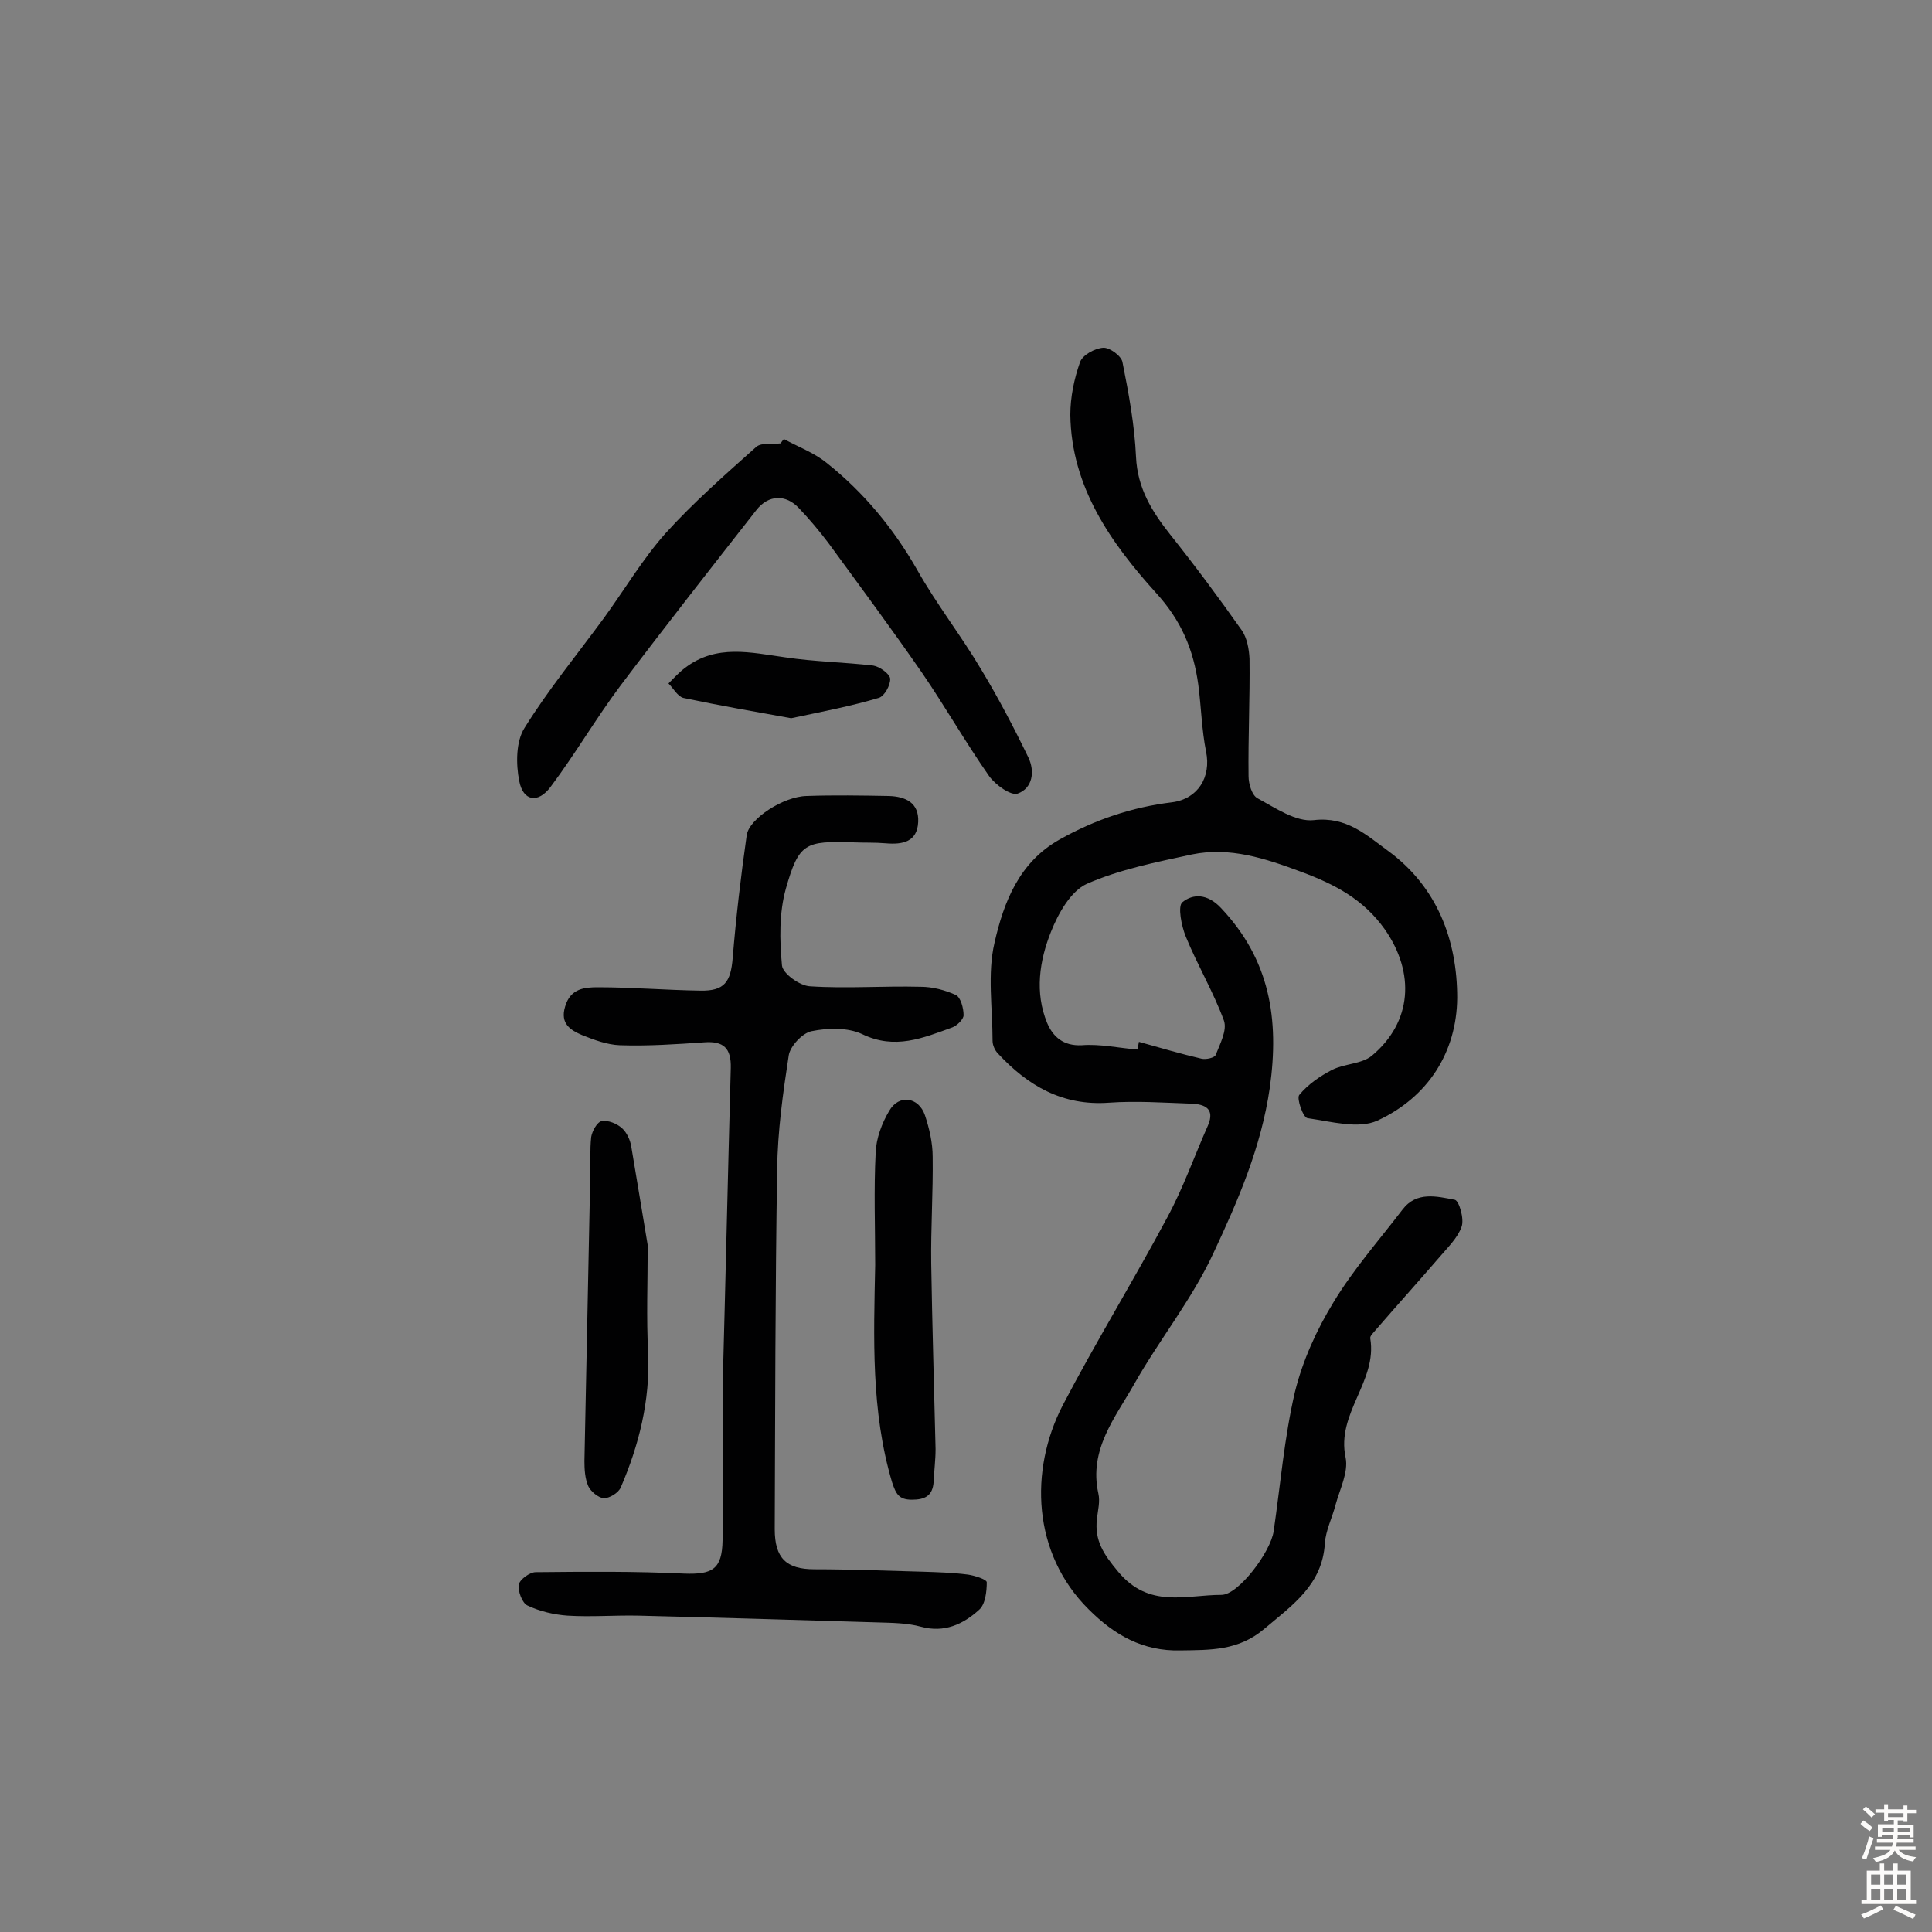 <svg enable-background="new 0 0 400 400" viewBox="0 0 400 400" xmlns="http://www.w3.org/2000/svg"><rect x="0" y="0" width="400" height="400" fill="#808080" stroke="none"/><g fill="#010102"><path d="m235.8 215.7c4.3 1.2 8.7 2.5 13 3.5.9.2 2.7-.2 2.9-.8.9-2.3 2.4-5.1 1.7-7.1-2.2-6-5.5-11.5-7.9-17.4-.9-2.2-1.7-6.3-.7-7.1 2.2-1.8 5.2-1.8 8 1.2 10.1 10.7 12.1 22.9 10.1 37.2-1.8 12.4-6.6 23.4-11.7 34.3-4.4 9.5-11.2 17.9-16.4 27.1-3.9 6.9-9.4 13.5-7.4 22.6.4 1.7-.1 3.5-.3 5.3-.5 4.5 1.4 7.3 4.4 10.9 6.4 7.7 14 4.8 21.4 4.8 3.5 0 10.2-8.9 10.8-13.2 1.4-9.6 2.2-19.4 4.4-28.8 1.6-6.5 4.5-12.9 8-18.6 4.1-6.8 9.4-12.8 14.3-19.2 2.9-3.8 7.1-2.7 10.8-2 .9.2 2 4 1.4 5.6-.8 2.3-2.9 4.3-4.5 6.2-4.4 5.1-9 10.2-13.4 15.3-.4.5-1.1 1.1-1 1.6 1.5 8.9-7.1 15.5-5.1 24.7.6 3-1.2 6.5-2.1 9.8-.7 2.7-2 5.2-2.2 7.9-.5 8.6-6.7 12.8-12.5 17.7-5.4 4.6-11.2 4.4-17.4 4.5-7.8.2-13.7-3.2-19-8.5-11.7-11.6-12.3-28.8-5.4-42.2 6.9-13.2 14.7-25.9 21.7-39 3.3-6.1 5.6-12.7 8.4-19 1.5-3.5-.7-4.4-3.5-4.5-5.7-.2-11.4-.6-17-.2-9.6.7-16.8-3.5-23-10.2-.6-.6-1.1-1.7-1.1-2.6 0-6.8-1.1-13.9.4-20.3 1.9-8.4 5.1-16.7 13.5-21.4 7.3-4.1 15-6.7 23.3-7.7 5.3-.7 8.1-5.2 7-10.5-.9-4.5-1-9.2-1.6-13.8-1-7.3-3.5-13.3-8.8-19.1-9.3-10.3-17.5-21.9-17.7-36.8 0-3.7.8-7.5 2-10.9.5-1.5 3.1-2.9 4.8-3 1.3-.1 3.8 1.7 4 3 1.3 6.5 2.5 13 2.8 19.6.3 6.5 3.3 11.3 7.1 16.1 5.1 6.4 10 13 14.8 19.8 1.1 1.6 1.5 3.9 1.6 5.9.1 8.1-.3 16.2-.2 24.3 0 1.6.7 4 1.9 4.6 3.7 2 7.9 4.9 11.6 4.5 6.8-.8 10.9 3.1 15.3 6.3 10.3 7.5 14.4 18.6 14.4 30.5-.1 11.3-6.1 20.6-16.5 25.4-3.9 1.8-9.6.2-14.5-.5-.9-.1-2.3-4.1-1.7-4.8 1.8-2.2 4.3-3.9 6.8-5.2 2.6-1.3 6.1-1.2 8.2-2.9 8.4-7 9-17.2 2.7-26.2-4.4-6.2-10.3-9.3-17.3-11.9-7.5-2.8-14.8-5.2-22.6-3.6-7.4 1.6-15 3.1-21.8 6.1-3.3 1.5-5.9 6.1-7.4 9.9-2.4 6-3.4 12.6-.8 18.9 1.2 2.8 3.3 4.8 7.2 4.6 3.8-.3 7.7.6 11.6.9 0-.6.1-1.1.2-1.6z"/><path d="m149.6 287.7c.6-22.2 1.1-44.4 1.7-66.6.1-4.1-1.5-5.6-5.5-5.3-5.8.4-11.7.8-17.5.6-2.6-.1-5.3-1.1-7.8-2.1-2.3-1-4.6-2.3-3.5-5.9 1.1-3.8 4.1-4 6.8-4 7.1 0 14.2.6 21.2.7 5 .1 6.3-1.8 6.7-6.8.7-8.5 1.7-17 2.9-25.4.5-3.4 7.6-8 12.4-8.1 5.7-.2 11.4-.1 17 0 3.5.1 6.3 1.4 6.1 5.4-.2 4.1-3.2 4.7-6.7 4.4-2.3-.2-4.5-.1-6.8-.2-9.9-.3-11.2.1-13.9 9.6-1.4 5-1.3 10.6-.8 15.9.2 1.7 3.7 4.2 5.8 4.3 7.6.5 15.2-.1 22.9.1 2.5 0 5.1.7 7.3 1.7 1 .5 1.6 2.7 1.6 4.2 0 .8-1.3 2.1-2.3 2.5-6.1 2.2-11.9 4.7-18.7 1.4-3-1.4-7.1-1.3-10.5-.6-1.9.4-4.4 3.1-4.7 5-1.2 7.8-2.3 15.7-2.4 23.6-.4 24.8-.4 49.7-.5 74.5 0 6 2.4 8.3 8.2 8.3 7.4 0 14.8.3 22.3.5 3.2.1 6.4.2 9.5.6 1.4.2 3.9 1 3.9 1.6 0 1.9-.3 4.6-1.6 5.7-3.3 3-7.2 4.8-12 3.5-2.9-.8-6-.8-9.1-.9-16.5-.5-33-1-49.5-1.4-4.9-.1-9.7.3-14.6 0-2.8-.2-5.8-.9-8.3-2.1-1.1-.5-2-3-1.8-4.3.2-1.1 2.3-2.6 3.5-2.6 10.3-.1 20.6-.2 30.8.3 5.8.2 7.8-.9 7.9-6.9.1-10.4 0-20.8 0-31.2.2 0 .1 0 0 0z"/><path d="m162.3 90.9c2.9 1.6 6.2 2.8 8.8 4.9 7.7 6.1 13.9 13.6 18.8 22.2 4 7.1 9.1 13.6 13.3 20.7 3.5 5.8 6.7 11.9 9.7 18.1 1.4 2.9.9 6.4-2.2 7.5-1.4.5-4.6-1.8-5.9-3.6-4.9-7-9.1-14.4-13.9-21.4-6.3-9.1-12.9-18-19.4-26.9-1.9-2.5-3.9-4.9-6.1-7.2-2.7-2.9-6.3-2.8-8.8.4-9.4 12-18.9 24.1-28.1 36.3-5.1 6.8-9.4 14.2-14.5 21-2.6 3.5-5.7 3-6.5-1.2-.7-3.5-.7-8.2 1.1-11 4.9-7.9 10.9-15.2 16.4-22.7 4.3-5.9 8-12.2 12.8-17.6 5.8-6.4 12.3-12.1 18.8-17.9 1.1-.9 3.3-.5 5-.7.3-.4.5-.7.7-.9z"/><path d="m181.2 261.9c0-7.8-.3-15.6.1-23.3.1-2.9 1.3-6.1 2.8-8.6 2-3.5 6.1-2.9 7.4.9.9 2.7 1.6 5.7 1.6 8.6.1 7.4-.4 14.7-.3 22.1.2 12.8.6 25.6.9 38.4 0 2.3-.3 4.5-.4 6.8-.2 2.9-1.8 3.7-4.5 3.7s-3.3-1.2-4.1-3.6c-4.4-14.8-3.8-29.9-3.5-45z"/><path d="m134.1 257.8c0 7.9-.3 15.1.1 22.4.4 9.8-1.9 19-5.7 27.8-.5 1.1-2.3 2.2-3.5 2.2-1.1-.1-2.7-1.4-3.2-2.5-.7-1.6-.8-3.5-.8-5.2.4-19.6.8-39.2 1.2-58.8.1-2.8-.1-5.5.2-8.3.2-1.2 1.2-3.1 2.2-3.3 1.3-.2 3.1.5 4.2 1.5 1 .9 1.7 2.5 1.9 3.8 1.2 7 2.3 13.9 3.4 20.4z"/><path d="m163.8 148.7c-7.2-1.3-14.7-2.6-22.3-4.2-1.2-.3-2.1-2-3.1-3 1.1-1.1 2.2-2.3 3.4-3.2 6.5-5 13.6-3.2 20.8-2.2 6 .9 12.2 1 18.2 1.7 1.3.2 3.4 1.7 3.5 2.7.1 1.3-1.2 3.7-2.4 4-5.7 1.7-11.5 2.8-18.1 4.2z"/></g><path d="m385.2 377.6.6-.7c.6.4 1.3.9 1.9 1.5l-.6.7c-.8-.5-1.4-1-1.9-1.5zm.3 7.1c.6-1.4 1.1-2.9 1.5-4.5.3.1.6.3.9.4-.5 1.4-1 2.9-1.5 4.4zm.2-10.1.6-.6c.7.5 1.3 1.1 1.9 1.6l-.7.7c-.6-.6-1.2-1.2-1.8-1.7zm8.4-.8h.8v.9h1.8v.7h-1.8v1.8h-.8v-.3h-1.2v.9h3.3v2.6h-.8v-.4h-2.5c0 .3 0 .6-.1.8h3.4v.7h-3.5c0 .3-.1.6-.1.8h4v.7h-3.5c.7.9 1.9 1.3 3.6 1.5-.2.2-.4.5-.6.9-1.9-.3-3.2-1.1-3.8-2.3-.5 1.1-1.8 2-3.9 2.4-.2-.3-.4-.5-.6-.8 1.9-.4 3.1-.9 3.6-1.7h-3.2v-.7h3.5c.1-.2.1-.5.2-.8h-3.3v-.7h3.4c0-.2 0-.5 0-.8h-2.4v.3h-.8v-2.6h3.3v-.9h-1.2v.3h-.8v-1.8h-1.8v-.7h1.8v-.9h.8v.9h3.2zm-4.4 5.5h2.4c0-.3 0-.6 0-.9h-2.4zm1.2-3.1h3.2v-.8h-3.2zm4.4 2.2h-2.4v.9h2.5v-.9z" fill="#fcfbfa"/><path d="m389.2 385.8h.9v1.5h1.9v-1.5h.9v1.5h2.7v6h1.1v.9h-11.3v-.9h1.1v-6h2.7zm.2 8.7.5.8c-1.2.6-2.5 1.3-4 1.9-.2-.3-.3-.6-.6-.8 1.6-.6 3-1.3 4.1-1.9zm-2-4.3h1.9v-2.1h-1.9zm0 3.1h1.9v-2.2h-1.9zm2.7-3.1h1.9v-2.1h-1.9zm0 3.1h1.9v-2.2h-1.9zm2.4 1.3c1.4.6 2.7 1.2 4.1 1.8l-.5.9c-1.5-.7-2.8-1.4-4.1-1.9zm2.2-6.5h-1.9v2.1h1.9zm-1.9 5.2h1.9v-2.2h-1.9z" fill="#fcfbfa"/></svg>